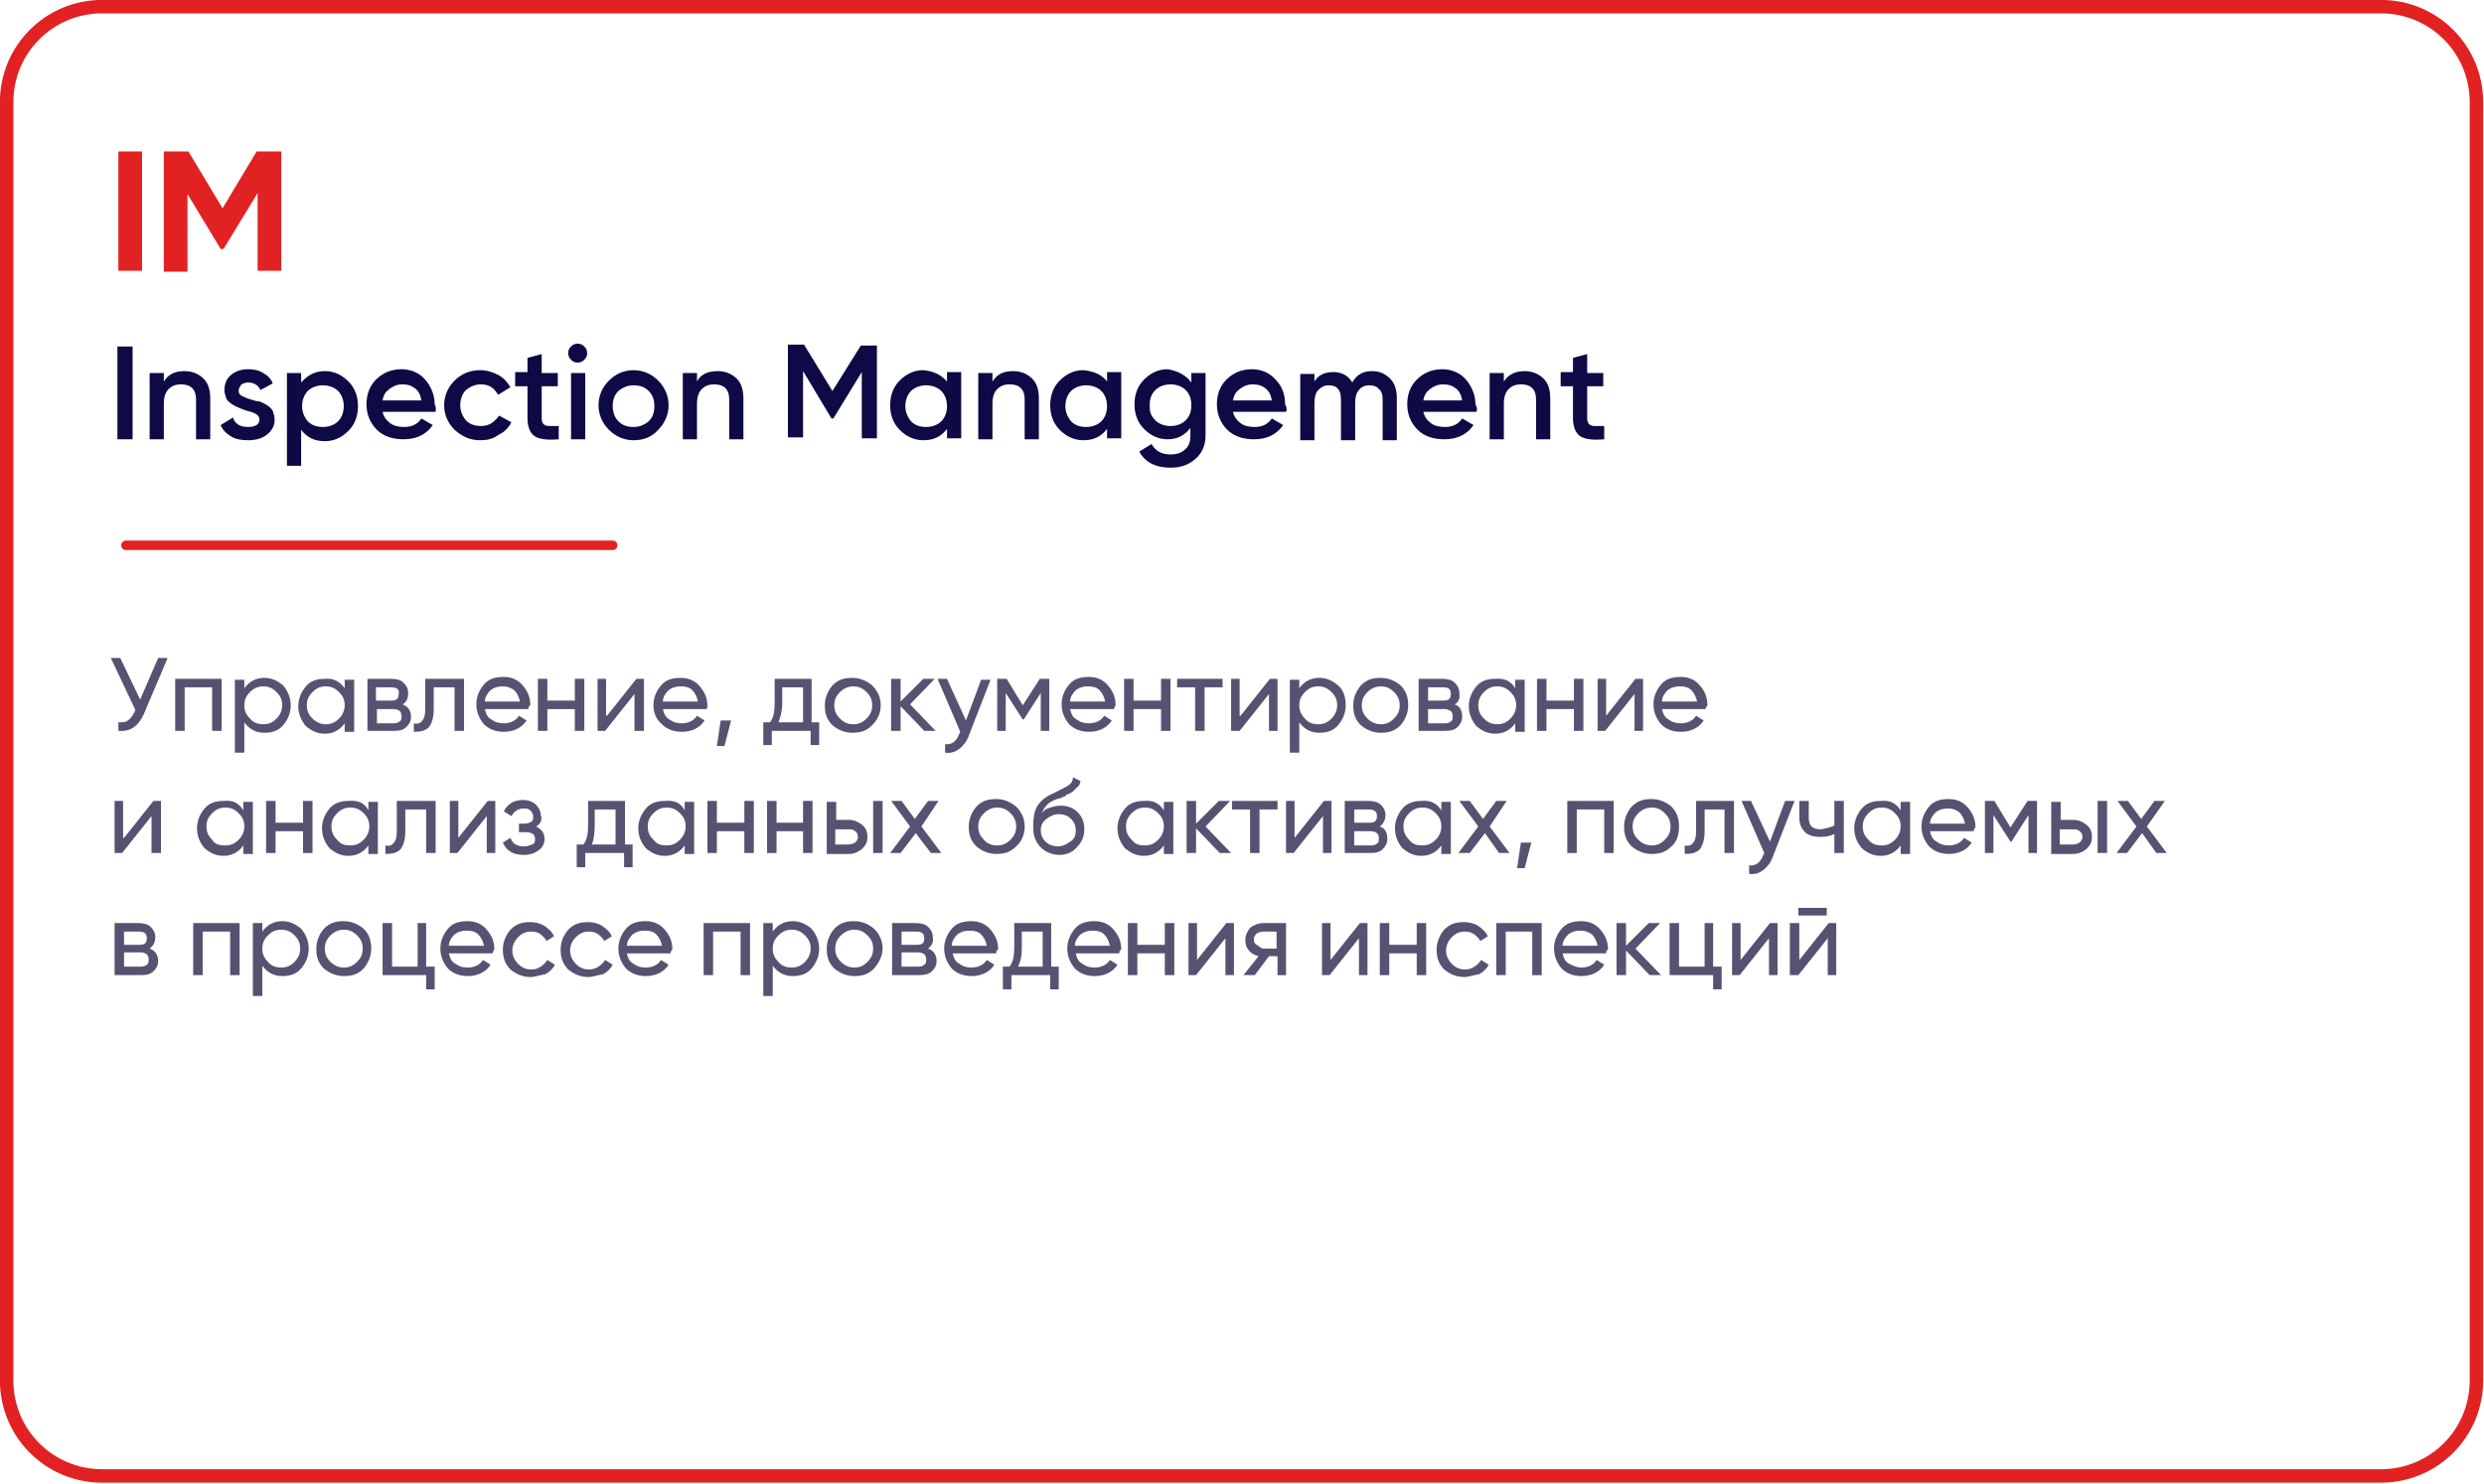 <?xml version="1.0" encoding="UTF-8"?> <svg xmlns="http://www.w3.org/2000/svg" xmlns:xlink="http://www.w3.org/1999/xlink" version="1.1" id="_Слой_1" x="0px" y="0px" viewBox="0 0 262.3 156.7" style="enable-background:new 0 0 262.3 156.7;" xml:space="preserve"> <style type="text/css"> .st0{enable-background:new ;} .st1{fill:#E22222;} .st2{fill:#0D0A46;} .st3{fill:#555371;} .st4{fill:none;stroke:#E22222;stroke-linecap:round;stroke-linejoin:round;} .st5{fill:none;stroke:#E22222;stroke-width:1.42;stroke-linecap:round;stroke-linejoin:round;} </style> <g class="st0"> <path class="st1" d="M12.5,28.6V16H15v12.6H12.5z"></path> </g> <g class="st0"> <path class="st1" d="M27.1,16h2.6v12.6h-2.5v-8.2l-3.6,5.9h-0.3l-3.5-5.8v8.2h-2.5V16h2.6l3.6,6L27.1,16z"></path> </g> <g class="st0"> <path class="st2" d="M12.4,46.4v-9.8H14v9.8H12.4z"></path> <path class="st2" d="M19.5,39.2c0.8,0,1.5,0.3,2,0.8c0.5,0.5,0.7,1.2,0.7,2.1v4.3h-1.5v-4.2c0-0.5-0.1-0.9-0.4-1.2 c-0.3-0.3-0.7-0.4-1.2-0.4c-0.6,0-1,0.2-1.3,0.5c-0.3,0.3-0.5,0.8-0.5,1.5v3.8h-1.5v-7h1.5v0.9C17.8,39.5,18.5,39.2,19.5,39.2z"></path> </g> <g class="st0"> <path class="st2" d="M25.2,41.3c0,0.2,0.1,0.4,0.3,0.5s0.6,0.3,1,0.4c0.3,0.1,0.6,0.2,0.9,0.2c0.2,0.1,0.5,0.2,0.8,0.4 c0.3,0.2,0.5,0.4,0.6,0.6c0.1,0.3,0.2,0.6,0.2,0.9c0,0.7-0.3,1.2-0.8,1.6c-0.5,0.4-1.2,0.6-2,0.6c-0.7,0-1.3-0.1-1.8-0.4 c-0.5-0.3-0.9-0.7-1.1-1.2l1.3-0.8c0.2,0.7,0.8,1,1.6,1c0.8,0,1.2-0.3,1.2-0.8c0-0.4-0.4-0.7-1.3-0.9c-0.3-0.1-0.6-0.2-0.8-0.3 c-0.2-0.1-0.5-0.2-0.8-0.4c-0.3-0.2-0.5-0.4-0.6-0.6c-0.1-0.3-0.2-0.6-0.2-0.9c0-0.6,0.2-1.2,0.7-1.6c0.5-0.4,1.1-0.6,1.8-0.6 c0.6,0,1.1,0.1,1.6,0.4s0.8,0.6,1,1.1l-1.3,0.7c-0.2-0.5-0.7-0.8-1.3-0.8c-0.3,0-0.5,0.1-0.7,0.2C25.3,40.9,25.2,41,25.2,41.3z"></path> </g> <g class="st0"> <path class="st2" d="M34.3,39.2c1,0,1.8,0.4,2.5,1.1c0.7,0.7,1,1.6,1,2.6c0,1-0.3,1.9-1,2.6c-0.7,0.7-1.5,1.1-2.5,1.1 c-1.1,0-1.9-0.4-2.5-1.2v3.8h-1.5v-9.8h1.5v1C32.5,39.6,33.3,39.2,34.3,39.2z M32.5,44.5c0.4,0.4,0.9,0.6,1.6,0.6 c0.6,0,1.2-0.2,1.6-0.6c0.4-0.4,0.6-1,0.6-1.6c0-0.6-0.2-1.2-0.6-1.6c-0.4-0.4-1-0.6-1.6-0.6c-0.6,0-1.2,0.2-1.6,0.6 c-0.4,0.4-0.6,1-0.6,1.6C31.9,43.5,32.1,44,32.5,44.5z"></path> </g> <g class="st0"> <path class="st2" d="M46,43.5h-5.6c0.1,0.5,0.4,0.9,0.8,1.2c0.4,0.3,0.9,0.4,1.5,0.4c0.8,0,1.4-0.3,1.8-0.9l1.2,0.7 c-0.7,1-1.7,1.5-3.1,1.5c-1.1,0-2.1-0.3-2.8-1c-0.7-0.7-1.1-1.6-1.1-2.7c0-1,0.3-1.9,1-2.6c0.7-0.7,1.6-1.1,2.7-1.1 c1,0,1.9,0.4,2.5,1.1s1,1.6,1,2.6C46.1,43.1,46,43.3,46,43.5z M40.4,42.3h4.1c-0.1-0.6-0.3-1-0.7-1.3c-0.4-0.3-0.8-0.4-1.3-0.4 c-0.6,0-1,0.2-1.4,0.5S40.5,41.7,40.4,42.3z"></path> </g> <g class="st0"> <path class="st2" d="M50.7,46.5c-1.1,0-1.9-0.4-2.7-1.1c-0.7-0.7-1.1-1.6-1.1-2.6c0-1,0.4-1.9,1.1-2.6c0.7-0.7,1.6-1.1,2.7-1.1 c0.7,0,1.3,0.2,1.9,0.5c0.6,0.3,1,0.8,1.3,1.3l-1.3,0.8c-0.2-0.3-0.4-0.6-0.7-0.8c-0.3-0.2-0.7-0.3-1.1-0.3c-0.6,0-1.1,0.2-1.6,0.6 c-0.4,0.4-0.6,1-0.6,1.6c0,0.6,0.2,1.1,0.6,1.6c0.4,0.4,0.9,0.6,1.6,0.6c0.4,0,0.8-0.1,1.1-0.3c0.3-0.2,0.6-0.5,0.8-0.8l1.3,0.7 c-0.3,0.6-0.7,1-1.3,1.3C52,46.4,51.4,46.5,50.7,46.5z"></path> <path class="st2" d="M58.9,39.3v1.5h-1.7v3.4c0,0.3,0.1,0.5,0.2,0.6c0.1,0.1,0.3,0.2,0.6,0.2c0.3,0,0.6,0,1,0v1.4 c-1.2,0.1-2,0-2.5-0.3s-0.8-1-0.8-1.9v-3.4h-1.3v-1.5h1.3v-1.5l1.5-0.4v2H58.9z"></path> <path class="st2" d="M61.7,38c-0.2,0.2-0.4,0.3-0.7,0.3s-0.5-0.1-0.7-0.3c-0.2-0.2-0.3-0.4-0.3-0.7c0-0.3,0.1-0.5,0.3-0.7 c0.2-0.2,0.4-0.3,0.7-0.3s0.5,0.1,0.7,0.3c0.2,0.2,0.3,0.4,0.3,0.7C62,37.6,61.9,37.8,61.7,38z M61.8,46.4h-1.5v-7h1.5V46.4z"></path> <path class="st2" d="M66.9,46.5c-1,0-1.9-0.4-2.6-1.1c-0.7-0.7-1.1-1.6-1.1-2.6s0.4-1.9,1.1-2.6c0.7-0.7,1.6-1.1,2.6-1.1 c1,0,1.9,0.4,2.6,1.1c0.7,0.7,1.1,1.6,1.1,2.6s-0.4,1.9-1.1,2.6C68.8,46.2,67.9,46.5,66.9,46.5z M64.7,42.9c0,0.6,0.2,1.2,0.6,1.6 c0.4,0.4,0.9,0.6,1.6,0.6c0.6,0,1.1-0.2,1.6-0.6c0.4-0.4,0.6-0.9,0.6-1.6s-0.2-1.2-0.6-1.6s-0.9-0.6-1.6-0.6 c-0.6,0-1.1,0.2-1.6,0.6C64.9,41.7,64.7,42.2,64.7,42.9z"></path> </g> <g class="st0"> <path class="st2" d="M75.8,39.2c0.8,0,1.5,0.3,2,0.8c0.5,0.5,0.7,1.2,0.7,2.1v4.3h-1.5v-4.2c0-0.5-0.1-0.9-0.4-1.2 c-0.3-0.3-0.7-0.4-1.2-0.4c-0.6,0-1,0.2-1.3,0.5c-0.3,0.3-0.5,0.8-0.5,1.5v3.8h-1.5v-7h1.5v0.9C74,39.5,74.8,39.2,75.8,39.2z"></path> </g> <g class="st0"> <path class="st2" d="M90.9,36.5h1.7v9.8H91v-7l-3,4.9h-0.2l-3-5v7h-1.6v-9.8h1.7l3,4.9L90.9,36.5z"></path> <path class="st2" d="M100,40.3v-1h1.5v7H100v-1c-0.6,0.8-1.4,1.2-2.5,1.2c-1,0-1.8-0.4-2.5-1.1c-0.7-0.7-1-1.6-1-2.6s0.3-1.9,1-2.6 c0.7-0.7,1.5-1.1,2.5-1.1C98.6,39.2,99.4,39.6,100,40.3z M96.2,44.5c0.4,0.4,0.9,0.6,1.6,0.6c0.6,0,1.2-0.2,1.6-0.6 c0.4-0.4,0.6-1,0.6-1.6c0-0.6-0.2-1.2-0.6-1.6c-0.4-0.4-1-0.6-1.6-0.6c-0.6,0-1.2,0.2-1.6,0.6c-0.4,0.4-0.6,1-0.6,1.6 C95.6,43.5,95.8,44,96.2,44.5z"></path> </g> <g class="st0"> <path class="st2" d="M107,39.2c0.8,0,1.5,0.3,2,0.8c0.5,0.5,0.7,1.2,0.7,2.1v4.3h-1.5v-4.2c0-0.5-0.1-0.9-0.4-1.2 c-0.3-0.3-0.7-0.4-1.2-0.4c-0.6,0-1,0.2-1.3,0.5c-0.3,0.3-0.5,0.8-0.5,1.5v3.8h-1.5v-7h1.5v0.9C105.3,39.5,106,39.2,107,39.2z"></path> </g> <g class="st0"> <path class="st2" d="M116.9,40.3v-1h1.5v7h-1.5v-1c-0.6,0.8-1.4,1.2-2.5,1.2c-1,0-1.8-0.4-2.5-1.1c-0.7-0.7-1-1.6-1-2.6 s0.3-1.9,1-2.6c0.7-0.7,1.5-1.1,2.5-1.1C115.5,39.2,116.4,39.6,116.9,40.3z M113.1,44.5c0.4,0.4,0.9,0.6,1.6,0.6 c0.6,0,1.2-0.2,1.6-0.6c0.4-0.4,0.6-1,0.6-1.6c0-0.6-0.2-1.2-0.6-1.6c-0.4-0.4-1-0.6-1.6-0.6c-0.6,0-1.2,0.2-1.6,0.6 c-0.4,0.4-0.6,1-0.6,1.6C112.5,43.5,112.7,44,113.1,44.5z"></path> <path class="st2" d="M125.8,40.4v-1h1.5V46c0,1.1-0.4,1.9-1.1,2.5c-0.7,0.6-1.5,0.9-2.6,0.9c-1.6,0-2.7-0.6-3.3-1.7l1.3-0.8 c0.4,0.7,1,1.1,2,1.1c0.7,0,1.2-0.2,1.5-0.5c0.4-0.3,0.6-0.8,0.6-1.4v-0.9c-0.6,0.8-1.4,1.2-2.4,1.2c-1,0-1.8-0.4-2.5-1.1 c-0.7-0.7-1-1.6-1-2.6c0-1,0.3-1.9,1-2.6c0.7-0.7,1.5-1.1,2.5-1.1C124.4,39.2,125.2,39.6,125.8,40.4z M122,44.4 c0.4,0.4,1,0.6,1.6,0.6c0.6,0,1.2-0.2,1.6-0.6c0.4-0.4,0.6-0.9,0.6-1.6s-0.2-1.2-0.6-1.6c-0.4-0.4-1-0.6-1.6-0.6 c-0.6,0-1.2,0.2-1.6,0.6c-0.4,0.4-0.6,0.9-0.6,1.6S121.5,43.9,122,44.4z"></path> </g> <g class="st0"> <path class="st2" d="M135.8,43.5h-5.6c0.1,0.5,0.4,0.9,0.8,1.2c0.4,0.3,0.9,0.4,1.5,0.4c0.8,0,1.4-0.3,1.8-0.9l1.2,0.7 c-0.7,1-1.7,1.5-3.1,1.5c-1.1,0-2.1-0.3-2.8-1c-0.7-0.7-1.1-1.6-1.1-2.7c0-1,0.3-1.9,1-2.6c0.7-0.7,1.6-1.1,2.7-1.1 c1,0,1.9,0.4,2.5,1.1c0.7,0.7,1,1.6,1,2.6C135.9,43.1,135.9,43.3,135.8,43.5z M130.2,42.3h4.1c-0.1-0.6-0.3-1-0.7-1.3 c-0.4-0.3-0.8-0.4-1.3-0.4c-0.6,0-1,0.2-1.4,0.5S130.3,41.7,130.2,42.3z"></path> </g> <g class="st0"> <path class="st2" d="M144.9,39.2c0.8,0,1.4,0.3,1.9,0.8c0.5,0.5,0.7,1.2,0.7,2.1v4.4h-1.5v-4.3c0-0.5-0.1-0.9-0.4-1.1 c-0.2-0.3-0.6-0.4-1-0.4c-0.5,0-0.9,0.2-1.1,0.5c-0.3,0.3-0.4,0.8-0.4,1.4v3.9h-1.5v-4.3c0-0.5-0.1-0.9-0.3-1.1 c-0.2-0.3-0.6-0.4-1-0.4c-0.5,0-0.8,0.2-1.1,0.5c-0.3,0.3-0.4,0.8-0.4,1.4v3.9h-1.5v-7h1.5v0.8c0.4-0.7,1.1-1,2-1 c0.9,0,1.6,0.4,2,1.1C143.3,39.5,144,39.2,144.9,39.2z"></path> </g> <g class="st0"> <path class="st2" d="M155.9,43.5h-5.6c0.1,0.5,0.4,0.9,0.8,1.2c0.4,0.3,0.9,0.4,1.5,0.4c0.8,0,1.4-0.3,1.8-0.9l1.2,0.7 c-0.7,1-1.7,1.5-3.1,1.5c-1.1,0-2.1-0.3-2.8-1c-0.7-0.7-1.1-1.6-1.1-2.7c0-1,0.3-1.9,1-2.6c0.7-0.7,1.6-1.1,2.7-1.1 c1,0,1.9,0.4,2.5,1.1s1,1.6,1,2.6C156,43.1,156,43.3,155.9,43.5z M150.3,42.3h4.1c-0.1-0.6-0.3-1-0.7-1.3c-0.4-0.3-0.8-0.4-1.3-0.4 c-0.6,0-1,0.2-1.4,0.5S150.4,41.7,150.3,42.3z"></path> </g> <g class="st0"> <path class="st2" d="M161,39.2c0.8,0,1.5,0.3,2,0.8c0.5,0.5,0.7,1.2,0.7,2.1v4.3h-1.5v-4.2c0-0.5-0.1-0.9-0.4-1.2 c-0.3-0.3-0.7-0.4-1.2-0.4c-0.6,0-1,0.2-1.3,0.5c-0.3,0.3-0.5,0.8-0.5,1.5v3.8h-1.5v-7h1.5v0.9C159.3,39.5,160.1,39.2,161,39.2z"></path> <path class="st2" d="M169.3,39.3v1.5h-1.7v3.4c0,0.3,0.1,0.5,0.2,0.6c0.1,0.1,0.3,0.2,0.6,0.2c0.3,0,0.6,0,1,0v1.4 c-1.2,0.1-2,0-2.5-0.3c-0.5-0.3-0.8-1-0.8-1.9v-3.4h-1.3v-1.5h1.3v-1.5l1.5-0.4v2H169.3z"></path> </g> <g class="st0"> <path class="st3" d="M14.8,73.9l1.9-4.4h1l-2.5,5.9c-0.6,1.3-1.4,1.9-2.7,1.8v-0.9c0.4,0,0.8,0,1-0.2c0.3-0.2,0.5-0.5,0.7-0.9 l0.1-0.2l-2.6-5.5h1L14.8,73.9z"></path> </g> <g class="st0"> <path class="st3" d="M18.6,71.7h4.8v5.5h-1v-4.6h-2.9v4.6h-1V71.7z"></path> <path class="st3" d="M27.9,71.6c0.8,0,1.4,0.3,2,0.8c0.5,0.6,0.8,1.3,0.8,2.1c0,0.8-0.3,1.5-0.8,2.1c-0.5,0.6-1.2,0.8-2,0.8 c-0.9,0-1.6-0.4-2.1-1.1v3.2h-1v-7.7h1v0.9C26.3,72,27,71.6,27.9,71.6z M27.8,76.5c0.6,0,1-0.2,1.4-0.6c0.4-0.4,0.6-0.9,0.6-1.4 c0-0.6-0.2-1-0.6-1.4c-0.4-0.4-0.8-0.6-1.4-0.6c-0.6,0-1,0.2-1.4,0.6c-0.4,0.4-0.6,0.8-0.6,1.4c0,0.6,0.2,1,0.6,1.4 C26.7,76.3,27.2,76.5,27.8,76.5z"></path> <path class="st3" d="M36.4,72.7v-0.9h1v5.5h-1v-0.9c-0.5,0.7-1.2,1.1-2.1,1.1c-0.8,0-1.4-0.3-2-0.8c-0.5-0.6-0.8-1.3-0.8-2.1 c0-0.8,0.3-1.5,0.8-2.1c0.5-0.6,1.2-0.8,2-0.8C35.2,71.6,35.9,72,36.4,72.7z M34.4,76.5c0.6,0,1-0.2,1.4-0.6 c0.4-0.4,0.6-0.9,0.6-1.4c0-0.6-0.2-1-0.6-1.4c-0.4-0.4-0.8-0.6-1.4-0.6c-0.6,0-1,0.2-1.4,0.6c-0.4,0.4-0.6,0.8-0.6,1.4 c0,0.6,0.2,1,0.6,1.4C33.4,76.3,33.9,76.5,34.4,76.5z"></path> </g> <g class="st0"> <path class="st3" d="M42.5,74.4c0.6,0.2,0.9,0.7,0.9,1.3c0,0.5-0.2,0.8-0.5,1.1s-0.7,0.4-1.3,0.4h-2.8v-5.5h2.5 c0.5,0,1,0.1,1.3,0.4c0.3,0.3,0.5,0.6,0.5,1.1C43.1,73.8,42.9,74.2,42.5,74.4z M41.3,72.6h-1.6V74h1.6c0.6,0,0.8-0.2,0.8-0.7 C42.2,72.8,41.9,72.6,41.3,72.6z M39.8,76.4h1.8c0.3,0,0.5-0.1,0.6-0.2c0.2-0.1,0.2-0.3,0.2-0.6c0-0.2-0.1-0.4-0.2-0.5 s-0.4-0.2-0.6-0.2h-1.8V76.4z"></path> </g> <g class="st0"> <path class="st3" d="M44.9,71.7H49v5.5h-1v-4.6h-2.2v2.3c0,0.9-0.2,1.5-0.5,1.9c-0.4,0.4-0.9,0.5-1.6,0.5v-0.9 c0.4,0.1,0.7,0,0.9-0.3c0.2-0.2,0.3-0.6,0.3-1.2V71.7z"></path> <path class="st3" d="M55.8,74.9h-4.6c0.1,0.5,0.3,0.9,0.7,1.1c0.4,0.3,0.8,0.4,1.3,0.4c0.7,0,1.3-0.3,1.6-0.8l0.8,0.5 c-0.5,0.8-1.4,1.2-2.4,1.2c-0.9,0-1.6-0.3-2.1-0.8c-0.5-0.6-0.8-1.3-0.8-2.1c0-0.8,0.3-1.5,0.8-2.1c0.5-0.6,1.2-0.8,2.1-0.8 c0.8,0,1.5,0.3,2,0.9c0.5,0.6,0.8,1.2,0.8,2.1C55.8,74.6,55.8,74.8,55.8,74.9z M53.1,72.5c-0.5,0-0.9,0.1-1.3,0.4 c-0.3,0.3-0.6,0.7-0.6,1.2h3.7c-0.1-0.5-0.3-0.9-0.6-1.2C53.9,72.6,53.5,72.5,53.1,72.5z"></path> <path class="st3" d="M60.7,74v-2.3h1v5.5h-1v-2.3h-2.9v2.3h-1v-5.5h1V74H60.7z"></path> </g> <g class="st0"> <path class="st3" d="M64.1,75.6l3.1-3.9h0.8v5.5H67v-3.9l-3.1,3.9h-0.8v-5.5h0.9V75.6z"></path> </g> <g class="st0"> <path class="st3" d="M74.6,74.9H70c0.1,0.5,0.3,0.9,0.7,1.1c0.4,0.3,0.8,0.4,1.3,0.4c0.7,0,1.3-0.3,1.6-0.8l0.8,0.5 c-0.5,0.8-1.4,1.2-2.4,1.2c-0.9,0-1.6-0.3-2.1-0.8C69.3,76,69,75.3,69,74.5c0-0.8,0.3-1.5,0.8-2.1c0.5-0.6,1.2-0.8,2.1-0.8 c0.8,0,1.5,0.3,2,0.9c0.5,0.6,0.8,1.2,0.8,2.1C74.7,74.6,74.7,74.8,74.6,74.9z M71.9,72.5c-0.5,0-0.9,0.1-1.3,0.4 c-0.3,0.3-0.6,0.7-0.6,1.2h3.7c-0.1-0.5-0.3-0.9-0.6-1.2C72.8,72.6,72.4,72.5,71.9,72.5z"></path> </g> <g class="st0"> <path class="st3" d="M76.1,76.1h1.1l-0.7,2.7h-0.8L76.1,76.1z"></path> </g> <g class="st0"> <path class="st3" d="M85.7,71.7v4.6h0.8v2.4h-0.9v-1.5h-4.1v1.5h-0.9v-2.4h0.7c0.4-0.5,0.5-1.2,0.5-2v-2.6H85.7z M82.2,76.3h2.6 v-3.7h-2.2v1.7C82.6,75.1,82.4,75.8,82.2,76.3z"></path> </g> <g class="st0"> <path class="st3" d="M92.1,76.6c-0.6,0.6-1.2,0.8-2.1,0.8c-0.8,0-1.5-0.3-2.1-0.8c-0.6-0.6-0.8-1.2-0.8-2.1c0-0.8,0.3-1.5,0.8-2.1 c0.6-0.6,1.2-0.8,2.1-0.8c0.8,0,1.5,0.3,2.1,0.8c0.6,0.6,0.9,1.3,0.9,2.1S92.7,76,92.1,76.6z M90.1,76.5c0.6,0,1-0.2,1.4-0.6 c0.4-0.4,0.6-0.8,0.6-1.4s-0.2-1-0.6-1.4c-0.4-0.4-0.8-0.6-1.4-0.6c-0.5,0-1,0.2-1.4,0.6c-0.4,0.4-0.6,0.8-0.6,1.4s0.2,1,0.6,1.4 C89.1,76.3,89.5,76.5,90.1,76.5z"></path> </g> <g class="st0"> <path class="st3" d="M96.1,74.4l2.7,2.8h-1.2l-2.5-2.6v2.6h-1v-5.5h1v2.4l2.4-2.4h1.2L96.1,74.4z"></path> </g> <g class="st0"> <path class="st3" d="M102,76.1l1.6-4.3h1l-2.3,5.9c-0.2,0.6-0.6,1.1-1,1.4c-0.4,0.3-0.9,0.5-1.5,0.4v-0.9c0.7,0.1,1.2-0.3,1.5-1.1 l0.1-0.2L99,71.7h1L102,76.1z"></path> </g> <g class="st0"> <path class="st3" d="M109.8,71.7h1v5.5h-0.9v-4l-1.8,2.8h-0.1l-1.8-2.8v4h-0.9v-5.5h1l1.7,2.8L109.8,71.7z"></path> </g> <g class="st0"> <path class="st3" d="M117.6,74.9H113c0.1,0.5,0.3,0.9,0.7,1.1c0.4,0.3,0.8,0.4,1.3,0.4c0.7,0,1.3-0.3,1.6-0.8l0.8,0.5 c-0.5,0.8-1.4,1.2-2.4,1.2c-0.9,0-1.6-0.3-2.1-0.8c-0.5-0.6-0.8-1.3-0.8-2.1c0-0.8,0.3-1.5,0.8-2.1c0.5-0.6,1.2-0.8,2.1-0.8 c0.8,0,1.5,0.3,2,0.9c0.5,0.6,0.8,1.2,0.8,2.1C117.7,74.6,117.7,74.8,117.6,74.9z M114.9,72.5c-0.5,0-0.9,0.1-1.3,0.4 c-0.3,0.3-0.6,0.7-0.6,1.2h3.7c-0.1-0.5-0.3-0.9-0.6-1.2C115.8,72.6,115.4,72.5,114.9,72.5z"></path> <path class="st3" d="M122.6,74v-2.3h1v5.5h-1v-2.3h-2.9v2.3h-1v-5.5h1V74H122.6z"></path> </g> <g class="st0"> <path class="st3" d="M124.4,71.7h4.7v0.9h-1.9v4.6h-1v-4.6h-1.9V71.7z"></path> </g> <g class="st0"> <path class="st3" d="M131,75.6l3.1-3.9h0.8v5.5h-0.9v-3.9l-3.1,3.9H130v-5.5h0.9V75.6z"></path> </g> <g class="st0"> <path class="st3" d="M139.3,71.6c0.8,0,1.4,0.3,2,0.8s0.8,1.3,0.8,2.1c0,0.8-0.3,1.5-0.8,2.1c-0.5,0.6-1.2,0.8-2,0.8 c-0.9,0-1.6-0.4-2.1-1.1v3.2h-1v-7.7h1v0.9C137.7,72,138.4,71.6,139.3,71.6z M139.2,76.5c0.6,0,1-0.2,1.4-0.6 c0.4-0.4,0.6-0.9,0.6-1.4c0-0.6-0.2-1-0.6-1.4c-0.4-0.4-0.8-0.6-1.4-0.6c-0.6,0-1,0.2-1.4,0.6c-0.4,0.4-0.6,0.8-0.6,1.4 c0,0.6,0.2,1,0.6,1.4C138.1,76.3,138.6,76.5,139.2,76.5z"></path> </g> <g class="st0"> <path class="st3" d="M147.9,76.6c-0.6,0.6-1.2,0.8-2.1,0.8c-0.8,0-1.5-0.3-2.1-0.8c-0.6-0.6-0.8-1.2-0.8-2.1c0-0.8,0.3-1.5,0.8-2.1 c0.6-0.6,1.2-0.8,2.1-0.8c0.8,0,1.5,0.3,2.1,0.8c0.6,0.6,0.8,1.3,0.8,2.1S148.4,76,147.9,76.6z M145.8,76.5c0.6,0,1-0.2,1.4-0.6 c0.4-0.4,0.6-0.8,0.6-1.4s-0.2-1-0.6-1.4s-0.8-0.6-1.4-0.6c-0.5,0-1,0.2-1.4,0.6c-0.4,0.4-0.6,0.8-0.6,1.4s0.2,1,0.6,1.4 C144.8,76.3,145.3,76.5,145.8,76.5z"></path> </g> <g class="st0"> <path class="st3" d="M153.6,74.4c0.6,0.2,0.8,0.7,0.8,1.3c0,0.5-0.2,0.8-0.5,1.1c-0.3,0.3-0.7,0.4-1.3,0.4h-2.8v-5.5h2.5 c0.5,0,1,0.1,1.3,0.4s0.5,0.6,0.5,1.1C154.2,73.8,154,74.2,153.6,74.4z M152.4,72.6h-1.6V74h1.6c0.6,0,0.8-0.2,0.8-0.7 C153.2,72.8,153,72.6,152.4,72.6z M150.8,76.4h1.8c0.3,0,0.5-0.1,0.6-0.2c0.2-0.1,0.2-0.3,0.2-0.6c0-0.2-0.1-0.4-0.2-0.5 c-0.2-0.1-0.4-0.2-0.6-0.2h-1.8V76.4z"></path> </g> <g class="st0"> <path class="st3" d="M160,72.7v-0.9h1v5.5h-1v-0.9c-0.5,0.7-1.2,1.1-2.1,1.1c-0.8,0-1.4-0.3-2-0.8c-0.5-0.6-0.8-1.3-0.8-2.1 c0-0.8,0.3-1.5,0.8-2.1s1.2-0.8,2-0.8C158.9,71.6,159.6,72,160,72.7z M158.1,76.5c0.6,0,1-0.2,1.4-0.6c0.4-0.4,0.6-0.9,0.6-1.4 c0-0.6-0.2-1-0.6-1.4c-0.4-0.4-0.8-0.6-1.4-0.6c-0.6,0-1,0.2-1.4,0.6c-0.4,0.4-0.6,0.8-0.6,1.4c0,0.6,0.2,1,0.6,1.4 C157.1,76.3,157.5,76.5,158.1,76.5z"></path> </g> <g class="st0"> <path class="st3" d="M166.2,74v-2.3h1v5.5h-1v-2.3h-2.9v2.3h-1v-5.5h1V74H166.2z"></path> </g> <g class="st0"> <path class="st3" d="M169.6,75.6l3.1-3.9h0.8v5.5h-0.9v-3.9l-3.1,3.9h-0.8v-5.5h0.9V75.6z"></path> </g> <g class="st0"> <path class="st3" d="M180.1,74.9h-4.6c0.1,0.5,0.3,0.9,0.7,1.1c0.4,0.3,0.8,0.4,1.3,0.4c0.7,0,1.3-0.3,1.6-0.8l0.8,0.5 c-0.5,0.8-1.4,1.2-2.4,1.2c-0.9,0-1.6-0.3-2.1-0.8c-0.5-0.6-0.8-1.3-0.8-2.1c0-0.8,0.3-1.5,0.8-2.1c0.5-0.6,1.2-0.8,2.1-0.8 c0.8,0,1.5,0.3,2,0.9c0.5,0.6,0.8,1.2,0.8,2.1C180.2,74.6,180.1,74.8,180.1,74.9z M177.4,72.5c-0.5,0-0.9,0.1-1.3,0.4 c-0.3,0.3-0.6,0.7-0.6,1.2h3.7c-0.1-0.5-0.3-0.9-0.6-1.2C178.3,72.6,177.9,72.5,177.4,72.5z"></path> </g> <g class="st0"> <path class="st3" d="M13.1,88.5l3.1-3.9h0.8v5.5H16v-3.9l-3.1,3.9h-0.8v-5.5h0.9V88.5z"></path> </g> <g class="st0"> <path class="st3" d="M25.7,85.6v-0.9h1v5.5h-1v-0.9c-0.5,0.7-1.2,1.1-2.1,1.1c-0.8,0-1.4-0.3-2-0.8c-0.5-0.6-0.8-1.3-0.8-2.1 c0-0.8,0.3-1.5,0.8-2.1c0.5-0.6,1.2-0.8,2-0.8C24.6,84.5,25.2,84.8,25.7,85.6z M23.8,89.3c0.6,0,1-0.2,1.4-0.6 c0.4-0.4,0.6-0.9,0.6-1.4c0-0.6-0.2-1-0.6-1.4c-0.4-0.4-0.8-0.6-1.4-0.6c-0.6,0-1,0.2-1.4,0.6c-0.4,0.4-0.6,0.8-0.6,1.4 c0,0.6,0.2,1,0.6,1.4C22.7,89.2,23.2,89.3,23.8,89.3z"></path> <path class="st3" d="M32,86.9v-2.3h1v5.5h-1v-2.3h-2.9v2.3h-1v-5.5h1v2.3H32z"></path> </g> <g class="st0"> <path class="st3" d="M38.9,85.6v-0.9h1v5.5h-1v-0.9c-0.5,0.7-1.2,1.1-2.1,1.1c-0.8,0-1.4-0.3-2-0.8c-0.5-0.6-0.8-1.3-0.8-2.1 c0-0.8,0.3-1.5,0.8-2.1c0.5-0.6,1.2-0.8,2-0.8C37.8,84.5,38.5,84.8,38.9,85.6z M37,89.3c0.6,0,1-0.2,1.4-0.6 c0.4-0.4,0.6-0.9,0.6-1.4c0-0.6-0.2-1-0.6-1.4c-0.4-0.4-0.8-0.6-1.4-0.6c-0.6,0-1,0.2-1.4,0.6c-0.4,0.4-0.6,0.8-0.6,1.4 c0,0.6,0.2,1,0.6,1.4C36,89.2,36.4,89.3,37,89.3z"></path> </g> <g class="st0"> <path class="st3" d="M41.9,84.6H46v5.5h-1v-4.6h-2.2v2.3c0,0.9-0.2,1.5-0.5,1.9c-0.4,0.4-0.9,0.5-1.6,0.5v-0.9 c0.4,0.1,0.7,0,0.9-0.3c0.2-0.2,0.3-0.6,0.3-1.2V84.6z"></path> </g> <g class="st0"> <path class="st3" d="M48.4,88.5l3.1-3.9h0.8v5.5h-0.9v-3.9l-3.1,3.9h-0.8v-5.5h0.9V88.5z"></path> </g> <g class="st0"> <path class="st3" d="M56.6,87.3c0.6,0.3,0.9,0.7,0.9,1.3c0,0.5-0.2,0.9-0.6,1.2c-0.4,0.3-0.9,0.5-1.6,0.5c-1.1,0-1.8-0.4-2.2-1.3 l0.8-0.5c0.2,0.6,0.7,0.9,1.4,0.9c0.4,0,0.6-0.1,0.9-0.2s0.3-0.4,0.3-0.6c0-0.2-0.1-0.4-0.2-0.5c-0.2-0.1-0.4-0.2-0.7-0.2h-0.8 v-0.9h0.6c0.3,0,0.5-0.1,0.7-0.2c0.2-0.1,0.2-0.3,0.2-0.6c0-0.2-0.1-0.4-0.3-0.6s-0.4-0.2-0.7-0.2c-0.6,0-1,0.3-1.3,0.8l-0.8-0.5 c0.4-0.8,1.1-1.2,2-1.2c0.6,0,1.1,0.2,1.4,0.5s0.5,0.7,0.5,1.1C57.3,86.6,57.1,87,56.6,87.3z"></path> </g> <g class="st0"> <path class="st3" d="M66,84.6v4.6h0.8v2.4h-0.9v-1.5h-4.1v1.5h-0.9v-2.4h0.7c0.4-0.5,0.5-1.2,0.5-2v-2.6H66z M62.5,89.2H65v-3.7 h-2.2v1.7C62.8,88,62.7,88.7,62.5,89.2z"></path> </g> <g class="st0"> <path class="st3" d="M72.3,85.6v-0.9h1v5.5h-1v-0.9c-0.5,0.7-1.2,1.1-2.1,1.1c-0.8,0-1.4-0.3-2-0.8c-0.5-0.6-0.8-1.3-0.8-2.1 c0-0.8,0.3-1.5,0.8-2.1c0.5-0.6,1.2-0.8,2-0.8C71.2,84.5,71.9,84.8,72.3,85.6z M70.4,89.3c0.6,0,1-0.2,1.4-0.6 c0.4-0.4,0.6-0.9,0.6-1.4c0-0.6-0.2-1-0.6-1.4c-0.4-0.4-0.8-0.6-1.4-0.6c-0.6,0-1,0.2-1.4,0.6c-0.4,0.4-0.6,0.8-0.6,1.4 c0,0.6,0.2,1,0.6,1.4C69.4,89.2,69.8,89.3,70.4,89.3z"></path> </g> <g class="st0"> <path class="st3" d="M78.6,86.9v-2.3h1v5.5h-1v-2.3h-2.9v2.3h-1v-5.5h1v2.3H78.6z"></path> <path class="st3" d="M84.8,86.9v-2.3h1v5.5h-1v-2.3H82v2.3h-1v-5.5h1v2.3H84.8z"></path> </g> <g class="st0"> <path class="st3" d="M88.2,86.6h1.4c0.6,0,1,0.2,1.4,0.5c0.4,0.3,0.6,0.7,0.6,1.3s-0.2,0.9-0.6,1.3c-0.4,0.3-0.8,0.5-1.4,0.5h-2.3 v-5.5h1V86.6z M88.2,89.2h1.4c0.3,0,0.5-0.1,0.7-0.2c0.2-0.2,0.3-0.4,0.3-0.6s-0.1-0.5-0.3-0.6c-0.2-0.2-0.4-0.2-0.7-0.2h-1.4V89.2 z M92.2,90.1v-5.5h1v5.5H92.2z"></path> </g> <g class="st0"> <path class="st3" d="M97.3,87.3l2.1,2.8h-1.1L96.7,88l-1.6,2.1h-1.1l2.1-2.8l-2-2.7h1.1l1.4,1.9l1.4-1.9h1.1L97.3,87.3z"></path> </g> <g class="st0"> <path class="st3" d="M107.3,89.4c-0.6,0.6-1.2,0.8-2.1,0.8c-0.8,0-1.5-0.3-2.1-0.8c-0.6-0.6-0.8-1.2-0.8-2.1c0-0.8,0.3-1.5,0.8-2.1 c0.6-0.6,1.2-0.8,2.1-0.8c0.8,0,1.5,0.3,2.1,0.8c0.6,0.6,0.9,1.3,0.9,2.1S107.9,88.9,107.3,89.4z M105.3,89.3c0.6,0,1-0.2,1.4-0.6 c0.4-0.4,0.6-0.8,0.6-1.4s-0.2-1-0.6-1.4c-0.4-0.4-0.8-0.6-1.4-0.6c-0.5,0-1,0.2-1.4,0.6c-0.4,0.4-0.6,0.8-0.6,1.4s0.2,1,0.6,1.4 C104.2,89.1,104.7,89.3,105.3,89.3z"></path> </g> <g class="st0"> <path class="st3" d="M111.9,90.3c-0.8,0-1.5-0.3-2-0.8c-0.5-0.5-0.8-1.2-0.8-2.1c0-0.9,0.1-1.7,0.4-2.2c0.3-0.5,0.8-1,1.7-1.4 c0,0,0.1,0,0.2-0.1c0.1,0,0.1-0.1,0.2-0.1c0.1,0,0.2-0.1,0.2-0.1l0.6-0.3c0.6-0.3,0.9-0.6,0.9-1.1l0.8,0.4 c-0.1,0.3-0.1,0.5-0.3,0.6c0,0,0,0-0.1,0.1s-0.1,0.1-0.1,0.1s0,0-0.1,0.1s-0.1,0.1-0.1,0.1c0,0-0.1,0.1-0.1,0.1 c-0.3,0.2-0.5,0.3-0.6,0.3c0,0-0.1,0-0.1,0.1c0,0-0.1,0-0.1,0.1s-0.1,0-0.1,0l-0.4,0.2l-0.4,0.1c-0.5,0.2-0.9,0.4-1.1,0.7 c-0.2,0.2-0.4,0.5-0.5,0.8c0.2-0.3,0.5-0.5,0.9-0.6c0.3-0.1,0.7-0.2,1.1-0.2c0.7,0,1.3,0.2,1.8,0.7c0.5,0.5,0.7,1.1,0.7,1.8 c0,0.8-0.3,1.4-0.8,1.9C113.3,90,112.6,90.3,111.9,90.3z M113.6,87.7c0-0.5-0.2-0.9-0.5-1.2c-0.3-0.3-0.7-0.5-1.3-0.5 c-0.5,0-0.9,0.2-1.3,0.5c-0.4,0.3-0.6,0.7-0.6,1.2c0,0.5,0.2,0.9,0.5,1.2c0.3,0.3,0.8,0.5,1.3,0.5c0.5,0,0.9-0.2,1.3-0.5 C113.5,88.6,113.6,88.2,113.6,87.7z"></path> </g> <g class="st0"> <path class="st3" d="M122.9,85.6v-0.9h1v5.5h-1v-0.9c-0.5,0.7-1.2,1.1-2.1,1.1c-0.8,0-1.4-0.3-2-0.8c-0.5-0.6-0.8-1.3-0.8-2.1 c0-0.8,0.3-1.5,0.8-2.1c0.5-0.6,1.2-0.8,2-0.8C121.7,84.5,122.4,84.8,122.9,85.6z M120.9,89.3c0.6,0,1-0.2,1.4-0.6 c0.4-0.4,0.6-0.9,0.6-1.4c0-0.6-0.2-1-0.6-1.4c-0.4-0.4-0.8-0.6-1.4-0.6c-0.6,0-1,0.2-1.4,0.6c-0.4,0.4-0.6,0.8-0.6,1.4 c0,0.6,0.2,1,0.6,1.4C119.9,89.2,120.3,89.3,120.9,89.3z"></path> </g> <g class="st0"> <path class="st3" d="M127.3,87.3l2.7,2.8h-1.2l-2.5-2.6v2.6h-1v-5.5h1V87l2.4-2.4h1.2L127.3,87.3z"></path> </g> <g class="st0"> <path class="st3" d="M130.2,84.6h4.7v0.9H133v4.6h-1v-4.6h-1.9V84.6z"></path> </g> <g class="st0"> <path class="st3" d="M136.7,88.5l3.1-3.9h0.8v5.5h-0.9v-3.9l-3.1,3.9h-0.8v-5.5h0.9V88.5z"></path> </g> <g class="st0"> <path class="st3" d="M145.7,87.3c0.6,0.2,0.8,0.7,0.8,1.3c0,0.5-0.2,0.8-0.5,1.1c-0.3,0.3-0.7,0.4-1.3,0.4H142v-5.5h2.5 c0.5,0,1,0.1,1.3,0.4s0.5,0.6,0.5,1.1C146.3,86.6,146.1,87,145.7,87.3z M144.5,85.5H143v1.4h1.6c0.6,0,0.8-0.2,0.8-0.7 C145.4,85.7,145.1,85.5,144.5,85.5z M143,89.3h1.8c0.3,0,0.5-0.1,0.6-0.2c0.2-0.1,0.2-0.3,0.2-0.6c0-0.2-0.1-0.4-0.2-0.5 s-0.4-0.2-0.6-0.2H143V89.3z"></path> </g> <g class="st0"> <path class="st3" d="M152.2,85.6v-0.9h1v5.5h-1v-0.9c-0.5,0.7-1.2,1.1-2.1,1.1c-0.8,0-1.4-0.3-2-0.8c-0.5-0.6-0.8-1.3-0.8-2.1 c0-0.8,0.3-1.5,0.8-2.1s1.2-0.8,2-0.8C151,84.5,151.7,84.8,152.2,85.6z M150.2,89.3c0.6,0,1-0.2,1.4-0.6c0.4-0.4,0.6-0.9,0.6-1.4 c0-0.6-0.2-1-0.6-1.4c-0.4-0.4-0.8-0.6-1.4-0.6c-0.6,0-1,0.2-1.4,0.6c-0.4,0.4-0.6,0.8-0.6,1.4c0,0.6,0.2,1,0.6,1.4 C149.2,89.2,149.6,89.3,150.2,89.3z"></path> </g> <g class="st0"> <path class="st3" d="M157.3,87.3l2.1,2.8h-1.1l-1.5-2.1l-1.6,2.1H154l2.1-2.8l-2-2.7h1.1l1.4,1.9l1.4-1.9h1.1L157.3,87.3z"></path> </g> <g class="st0"> <path class="st3" d="M160.6,89h1.1l-0.7,2.7h-0.8L160.6,89z"></path> </g> <g class="st0"> <path class="st3" d="M165.6,84.6h4.8v5.5h-1v-4.6h-2.9v4.6h-1V84.6z"></path> </g> <g class="st0"> <path class="st3" d="M176.5,89.4c-0.6,0.6-1.2,0.8-2.1,0.8c-0.8,0-1.5-0.3-2.1-0.8c-0.6-0.6-0.8-1.2-0.8-2.1c0-0.8,0.3-1.5,0.8-2.1 c0.6-0.6,1.2-0.8,2.1-0.8c0.8,0,1.5,0.3,2.1,0.8c0.6,0.6,0.8,1.3,0.8,2.1S177.1,88.9,176.5,89.4z M174.4,89.3c0.6,0,1-0.2,1.4-0.6 c0.4-0.4,0.6-0.8,0.6-1.4s-0.2-1-0.6-1.4s-0.8-0.6-1.4-0.6c-0.5,0-1,0.2-1.4,0.6c-0.4,0.4-0.6,0.8-0.6,1.4s0.2,1,0.6,1.4 C173.4,89.1,173.9,89.3,174.4,89.3z"></path> </g> <g class="st0"> <path class="st3" d="M179,84.6h4.1v5.5h-1v-4.6H180v2.3c0,0.9-0.2,1.5-0.5,1.9c-0.4,0.4-0.9,0.5-1.6,0.5v-0.9 c0.4,0.1,0.7,0,0.9-0.3c0.2-0.2,0.3-0.6,0.3-1.2V84.6z"></path> </g> <g class="st0"> <path class="st3" d="M186.9,88.9l1.6-4.3h1l-2.3,5.9c-0.2,0.6-0.6,1.1-1,1.4c-0.4,0.3-0.9,0.5-1.5,0.4v-0.9 c0.7,0.1,1.2-0.3,1.5-1.1l0.1-0.2l-2.4-5.5h1L186.9,88.9z"></path> </g> <g class="st0"> <path class="st3" d="M193.7,87.2v-2.6h1v5.5h-1v-2c-0.4,0.2-0.9,0.3-1.5,0.3c-0.7,0-1.3-0.2-1.6-0.5s-0.6-0.8-0.6-1.5v-1.8h1v1.8 c0,0.4,0.1,0.7,0.3,0.9c0.2,0.2,0.5,0.3,1,0.3C192.8,87.5,193.3,87.4,193.7,87.2z"></path> <path class="st3" d="M200.7,85.6v-0.9h1v5.5h-1v-0.9c-0.5,0.7-1.2,1.1-2.1,1.1c-0.8,0-1.4-0.3-2-0.8c-0.5-0.6-0.8-1.3-0.8-2.1 c0-0.8,0.3-1.5,0.8-2.1c0.5-0.6,1.2-0.8,2-0.8C199.5,84.5,200.2,84.8,200.7,85.6z M198.7,89.3c0.6,0,1-0.2,1.4-0.6 c0.4-0.4,0.6-0.9,0.6-1.4c0-0.6-0.2-1-0.6-1.4c-0.4-0.4-0.8-0.6-1.4-0.6c-0.6,0-1,0.2-1.4,0.6c-0.4,0.4-0.6,0.8-0.6,1.4 c0,0.6,0.2,1,0.6,1.4C197.7,89.2,198.2,89.3,198.7,89.3z"></path> </g> <g class="st0"> <path class="st3" d="M208.4,87.8h-4.6c0.1,0.5,0.3,0.9,0.7,1.1c0.4,0.3,0.8,0.4,1.3,0.4c0.7,0,1.3-0.3,1.6-0.8l0.8,0.5 c-0.5,0.8-1.4,1.2-2.4,1.2c-0.9,0-1.6-0.3-2.1-0.8c-0.5-0.6-0.8-1.3-0.8-2.1c0-0.8,0.3-1.5,0.8-2.1c0.5-0.6,1.2-0.8,2.1-0.8 c0.8,0,1.5,0.3,2,0.9c0.5,0.6,0.8,1.2,0.8,2.1C208.5,87.5,208.4,87.7,208.4,87.8z M205.7,85.4c-0.5,0-0.9,0.1-1.3,0.4 c-0.3,0.3-0.6,0.7-0.6,1.2h3.7c-0.1-0.5-0.3-0.9-0.6-1.2C206.5,85.5,206.2,85.4,205.7,85.4z"></path> </g> <g class="st0"> <path class="st3" d="M214.1,84.6h1v5.5h-0.9v-4l-1.8,2.8h-0.1l-1.8-2.8v4h-0.9v-5.5h1l1.7,2.8L214.1,84.6z"></path> </g> <g class="st0"> <path class="st3" d="M217.5,86.6h1.4c0.6,0,1,0.2,1.4,0.5c0.4,0.3,0.6,0.7,0.6,1.3s-0.2,0.9-0.6,1.3c-0.4,0.3-0.8,0.5-1.4,0.5h-2.3 v-5.5h1V86.6z M217.5,89.2h1.4c0.3,0,0.5-0.1,0.7-0.2c0.2-0.2,0.3-0.4,0.3-0.6s-0.1-0.5-0.3-0.6c-0.2-0.2-0.4-0.2-0.7-0.2h-1.4 V89.2z M221.5,90.1v-5.5h1v5.5H221.5z"></path> </g> <g class="st0"> <path class="st3" d="M226.7,87.3l2.1,2.8h-1.1l-1.5-2.1l-1.6,2.1h-1.1l2.1-2.8l-2-2.7h1.1l1.4,1.9l1.4-1.9h1.1L226.7,87.3z"></path> </g> <g class="st0"> <path class="st3" d="M15.8,100.2c0.6,0.2,0.9,0.7,0.9,1.3c0,0.5-0.2,0.8-0.5,1.1s-0.7,0.4-1.3,0.4h-2.8v-5.5h2.5 c0.5,0,1,0.1,1.3,0.4c0.3,0.3,0.5,0.6,0.5,1.1C16.4,99.5,16.2,99.9,15.8,100.2z M14.7,98.4h-1.6v1.4h1.6c0.6,0,0.8-0.2,0.8-0.7 C15.5,98.6,15.2,98.4,14.7,98.4z M13.1,102.1h1.8c0.3,0,0.5-0.1,0.6-0.2c0.2-0.1,0.2-0.3,0.2-0.6c0-0.2-0.1-0.4-0.2-0.5 s-0.4-0.2-0.6-0.2h-1.8V102.1z"></path> <path class="st3" d="M20.5,97.5h4.8v5.5h-1v-4.6h-2.9v4.6h-1V97.5z"></path> <path class="st3" d="M29.8,97.3c0.8,0,1.4,0.3,2,0.8c0.5,0.6,0.8,1.3,0.8,2.1c0,0.8-0.3,1.5-0.8,2.1c-0.5,0.6-1.2,0.8-2,0.8 c-0.9,0-1.6-0.4-2.1-1.1v3.2h-1v-7.7h1v0.9C28.2,97.7,28.9,97.3,29.8,97.3z M29.7,102.2c0.6,0,1-0.2,1.4-0.6 c0.4-0.4,0.6-0.9,0.6-1.4c0-0.6-0.2-1-0.6-1.4c-0.4-0.4-0.8-0.6-1.4-0.6c-0.6,0-1,0.2-1.4,0.6c-0.4,0.4-0.6,0.8-0.6,1.4 c0,0.6,0.2,1,0.6,1.4C28.6,102,29.1,102.2,29.7,102.2z"></path> </g> <g class="st0"> <path class="st3" d="M38.4,102.3c-0.6,0.6-1.2,0.8-2.1,0.8c-0.8,0-1.5-0.3-2.1-0.8c-0.6-0.6-0.8-1.2-0.8-2.1c0-0.8,0.3-1.5,0.8-2.1 c0.6-0.6,1.2-0.8,2.1-0.8c0.8,0,1.5,0.3,2.1,0.8c0.6,0.6,0.8,1.3,0.8,2.1S38.9,101.7,38.4,102.3z M36.3,102.2c0.6,0,1-0.2,1.4-0.6 c0.4-0.4,0.6-0.8,0.6-1.4s-0.2-1-0.6-1.4s-0.8-0.6-1.4-0.6c-0.5,0-1,0.2-1.4,0.6c-0.4,0.4-0.6,0.8-0.6,1.4s0.2,1,0.6,1.4 C35.3,102,35.8,102.2,36.3,102.2z"></path> </g> <g class="st0"> <path class="st3" d="M45,97.5v4.6h0.9v2.4H45V103h-4.6v-5.5h1v4.6h2.7v-4.6H45z"></path> <path class="st3" d="M52,100.7h-4.6c0.1,0.5,0.3,0.9,0.7,1.1c0.4,0.3,0.8,0.4,1.3,0.4c0.7,0,1.3-0.3,1.6-0.8l0.8,0.5 c-0.5,0.8-1.4,1.2-2.4,1.2c-0.9,0-1.6-0.3-2.1-0.8c-0.5-0.6-0.8-1.3-0.8-2.1c0-0.8,0.3-1.5,0.8-2.1c0.5-0.6,1.2-0.8,2.1-0.8 c0.8,0,1.5,0.3,2,0.9c0.5,0.6,0.8,1.2,0.8,2.1C52.1,100.4,52.1,100.5,52,100.7z M49.3,98.3c-0.5,0-0.9,0.1-1.3,0.4 c-0.3,0.3-0.6,0.7-0.6,1.2h3.7c-0.1-0.5-0.3-0.9-0.6-1.2C50.2,98.4,49.8,98.3,49.3,98.3z"></path> </g> <g class="st0"> <path class="st3" d="M56,103.2c-0.8,0-1.5-0.3-2.1-0.8c-0.6-0.6-0.8-1.3-0.8-2.1s0.3-1.5,0.8-2.1c0.6-0.6,1.2-0.8,2.1-0.8 c0.5,0,1,0.1,1.5,0.4c0.4,0.3,0.8,0.6,1,1.1l-0.8,0.5c-0.1-0.3-0.4-0.5-0.6-0.7s-0.6-0.3-1-0.3c-0.6,0-1,0.2-1.4,0.6 c-0.4,0.4-0.6,0.9-0.6,1.4c0,0.5,0.2,1,0.6,1.4c0.4,0.4,0.8,0.6,1.4,0.6c0.4,0,0.7-0.1,1-0.3s0.5-0.4,0.7-0.7l0.8,0.5 c-0.2,0.4-0.6,0.8-1,1C57,103,56.5,103.2,56,103.2z"></path> </g> <g class="st0"> <path class="st3" d="M62.1,103.2c-0.8,0-1.5-0.3-2.1-0.8c-0.6-0.6-0.8-1.3-0.8-2.1s0.3-1.5,0.8-2.1c0.6-0.6,1.2-0.8,2.1-0.8 c0.5,0,1,0.1,1.5,0.4c0.4,0.3,0.8,0.6,1,1.1l-0.8,0.5c-0.1-0.3-0.4-0.5-0.6-0.7c-0.3-0.2-0.6-0.3-1-0.3c-0.6,0-1,0.2-1.4,0.6 c-0.4,0.4-0.6,0.9-0.6,1.4c0,0.5,0.2,1,0.6,1.4c0.4,0.4,0.8,0.6,1.4,0.6c0.4,0,0.7-0.1,1-0.3c0.3-0.2,0.5-0.4,0.7-0.7l0.8,0.5 c-0.2,0.4-0.6,0.8-1,1C63.1,103,62.6,103.2,62.1,103.2z"></path> </g> <g class="st0"> <path class="st3" d="M70.8,100.7h-4.6c0.1,0.5,0.3,0.9,0.7,1.1c0.4,0.3,0.8,0.4,1.3,0.4c0.7,0,1.3-0.3,1.6-0.8l0.8,0.5 c-0.5,0.8-1.4,1.2-2.4,1.2c-0.9,0-1.6-0.3-2.1-0.8c-0.5-0.6-0.8-1.3-0.8-2.1c0-0.8,0.3-1.5,0.8-2.1c0.5-0.6,1.2-0.8,2.1-0.8 c0.8,0,1.5,0.3,2,0.9c0.5,0.6,0.8,1.2,0.8,2.1C70.9,100.4,70.8,100.5,70.8,100.7z M68.1,98.3c-0.5,0-0.9,0.1-1.3,0.4 c-0.3,0.3-0.6,0.7-0.6,1.2h3.7c-0.1-0.5-0.3-0.9-0.6-1.2C69,98.4,68.6,98.3,68.1,98.3z"></path> </g> <g class="st0"> <path class="st3" d="M74.4,97.5h4.8v5.5h-1v-4.6h-2.9v4.6h-1V97.5z"></path> <path class="st3" d="M83.7,97.3c0.8,0,1.4,0.3,2,0.8c0.5,0.6,0.8,1.3,0.8,2.1c0,0.8-0.3,1.5-0.8,2.1c-0.5,0.6-1.2,0.8-2,0.8 c-0.9,0-1.6-0.4-2.1-1.1v3.2h-1v-7.7h1v0.9C82.1,97.7,82.8,97.3,83.7,97.3z M83.6,102.2c0.6,0,1-0.2,1.4-0.6 c0.4-0.4,0.6-0.9,0.6-1.4c0-0.6-0.2-1-0.6-1.4c-0.4-0.4-0.8-0.6-1.4-0.6c-0.6,0-1,0.2-1.4,0.6c-0.4,0.4-0.6,0.8-0.6,1.4 c0,0.6,0.2,1,0.6,1.4C82.5,102,83,102.2,83.6,102.2z"></path> </g> <g class="st0"> <path class="st3" d="M92.3,102.3c-0.6,0.6-1.2,0.8-2.1,0.8c-0.8,0-1.5-0.3-2.1-0.8c-0.6-0.6-0.8-1.2-0.8-2.1c0-0.8,0.3-1.5,0.8-2.1 c0.6-0.6,1.2-0.8,2.1-0.8c0.8,0,1.5,0.3,2.1,0.8c0.6,0.6,0.9,1.3,0.9,2.1S92.8,101.7,92.3,102.3z M90.2,102.2c0.6,0,1-0.2,1.4-0.6 c0.4-0.4,0.6-0.8,0.6-1.4s-0.2-1-0.6-1.4c-0.4-0.4-0.8-0.6-1.4-0.6c-0.5,0-1,0.2-1.4,0.6c-0.4,0.4-0.6,0.8-0.6,1.4s0.2,1,0.6,1.4 C89.2,102,89.7,102.2,90.2,102.2z"></path> </g> <g class="st0"> <path class="st3" d="M98,100.2c0.6,0.2,0.9,0.7,0.9,1.3c0,0.5-0.2,0.8-0.5,1.1S97.6,103,97,103h-2.8v-5.5h2.5c0.5,0,1,0.1,1.3,0.4 c0.3,0.3,0.5,0.6,0.5,1.1C98.6,99.5,98.4,99.9,98,100.2z M96.8,98.4h-1.6v1.4h1.6c0.6,0,0.8-0.2,0.8-0.7 C97.6,98.6,97.3,98.4,96.8,98.4z M95.2,102.1H97c0.3,0,0.5-0.1,0.6-0.2c0.2-0.1,0.2-0.3,0.2-0.6c0-0.2-0.1-0.4-0.2-0.5 s-0.4-0.2-0.6-0.2h-1.8V102.1z"></path> <path class="st3" d="M105.2,100.7h-4.6c0.1,0.5,0.3,0.9,0.7,1.1c0.4,0.3,0.8,0.4,1.3,0.4c0.7,0,1.3-0.3,1.6-0.8l0.8,0.5 c-0.5,0.8-1.4,1.2-2.4,1.2c-0.9,0-1.6-0.3-2.1-0.8c-0.5-0.6-0.8-1.3-0.8-2.1c0-0.8,0.3-1.5,0.8-2.1c0.5-0.6,1.2-0.8,2.1-0.8 c0.8,0,1.5,0.3,2,0.9c0.5,0.6,0.8,1.2,0.8,2.1C105.2,100.4,105.2,100.5,105.2,100.7z M102.4,98.3c-0.5,0-0.9,0.1-1.3,0.4 c-0.3,0.3-0.6,0.7-0.6,1.2h3.7c-0.1-0.5-0.3-0.9-0.6-1.2C103.3,98.4,102.9,98.3,102.4,98.3z"></path> </g> <g class="st0"> <path class="st3" d="M111,97.5v4.6h0.8v2.4h-0.9V103h-4.1v1.5h-0.9v-2.4h0.7c0.4-0.5,0.5-1.2,0.5-2v-2.6H111z M107.5,102.1h2.6 v-3.7h-2.2v1.7C107.9,100.9,107.8,101.5,107.5,102.1z"></path> </g> <g class="st0"> <path class="st3" d="M118.2,100.7h-4.6c0.1,0.5,0.3,0.9,0.7,1.1c0.4,0.3,0.8,0.4,1.3,0.4c0.7,0,1.3-0.3,1.6-0.8l0.8,0.5 c-0.5,0.8-1.4,1.2-2.4,1.2c-0.9,0-1.6-0.3-2.1-0.8c-0.5-0.6-0.8-1.3-0.8-2.1c0-0.8,0.3-1.5,0.8-2.1c0.5-0.6,1.2-0.8,2.1-0.8 c0.8,0,1.5,0.3,2,0.9c0.5,0.6,0.8,1.2,0.8,2.1C118.2,100.4,118.2,100.5,118.2,100.7z M115.4,98.3c-0.5,0-0.9,0.1-1.3,0.4 c-0.3,0.3-0.6,0.7-0.6,1.2h3.7c-0.1-0.5-0.3-0.9-0.6-1.2C116.3,98.4,115.9,98.3,115.4,98.3z"></path> </g> <g class="st0"> <path class="st3" d="M123,99.8v-2.3h1v5.5h-1v-2.3h-2.9v2.3h-1v-5.5h1v2.3H123z"></path> </g> <g class="st0"> <path class="st3" d="M126.4,101.4l3.1-3.9h0.8v5.5h-0.9v-3.9l-3.1,3.9h-0.8v-5.5h0.9V101.4z"></path> </g> <g class="st0"> <path class="st3" d="M133.4,97.5h2.4v5.5h-0.9v-2H134l-1.5,2h-1.2l1.6-2c-0.4-0.1-0.8-0.3-1-0.6c-0.3-0.3-0.4-0.7-0.4-1.1 c0-0.5,0.2-0.9,0.5-1.3C132.4,97.7,132.9,97.5,133.4,97.5z M133.4,100.2h1.4v-1.8h-1.4c-0.3,0-0.5,0.1-0.7,0.2 c-0.2,0.2-0.3,0.4-0.3,0.6c0,0.3,0.1,0.5,0.3,0.6S133.2,100.2,133.4,100.2z"></path> </g> <g class="st0"> <path class="st3" d="M140.5,101.4l3.1-3.9h0.8v5.5h-0.9v-3.9l-3.1,3.9h-0.8v-5.5h0.9V101.4z"></path> </g> <g class="st0"> <path class="st3" d="M149.6,99.8v-2.3h1v5.5h-1v-2.3h-2.9v2.3h-1v-5.5h1v2.3H149.6z"></path> <path class="st3" d="M154.6,103.2c-0.8,0-1.5-0.3-2.1-0.8c-0.6-0.6-0.8-1.3-0.8-2.1s0.3-1.5,0.8-2.1c0.6-0.6,1.2-0.8,2.1-0.8 c0.5,0,1,0.1,1.5,0.4c0.4,0.3,0.8,0.6,1,1.1l-0.8,0.5c-0.1-0.3-0.4-0.5-0.6-0.7c-0.3-0.2-0.6-0.3-1-0.3c-0.6,0-1,0.2-1.4,0.6 c-0.4,0.4-0.6,0.9-0.6,1.4c0,0.5,0.2,1,0.6,1.4c0.4,0.4,0.8,0.6,1.4,0.6c0.4,0,0.7-0.1,1-0.3c0.3-0.2,0.5-0.4,0.7-0.7l0.8,0.5 c-0.2,0.4-0.6,0.8-1,1C155.6,103,155.1,103.2,154.6,103.2z"></path> <path class="st3" d="M158,97.5h4.8v5.5h-1v-4.6H159v4.6h-1V97.5z"></path> <path class="st3" d="M169.6,100.7h-4.6c0.1,0.5,0.3,0.9,0.7,1.1s0.8,0.4,1.3,0.4c0.7,0,1.3-0.3,1.6-0.8l0.8,0.5 c-0.5,0.8-1.4,1.2-2.4,1.2c-0.9,0-1.6-0.3-2.1-0.8c-0.5-0.6-0.8-1.3-0.8-2.1c0-0.8,0.3-1.5,0.8-2.1c0.5-0.6,1.2-0.8,2.1-0.8 c0.8,0,1.5,0.3,2,0.9c0.5,0.6,0.8,1.2,0.8,2.1C169.6,100.4,169.6,100.5,169.6,100.7z M166.9,98.3c-0.5,0-0.9,0.1-1.3,0.4 c-0.3,0.3-0.6,0.7-0.6,1.2h3.7c-0.1-0.5-0.3-0.9-0.6-1.2C167.7,98.4,167.3,98.3,166.9,98.3z"></path> <path class="st3" d="M172.7,100.2l2.7,2.8h-1.2l-2.5-2.6v2.6h-1v-5.5h1v2.4l2.4-2.4h1.2L172.7,100.2z"></path> <path class="st3" d="M180.9,97.5v4.6h0.9v2.4h-0.9V103h-4.6v-5.5h1v4.6h2.7v-4.6H180.9z"></path> </g> <g class="st0"> <path class="st3" d="M183.8,101.4l3.1-3.9h0.8v5.5h-0.9v-3.9l-3.1,3.9h-0.8v-5.5h0.9V101.4z"></path> </g> <g class="st0"> <path class="st3" d="M190,101.4l3.1-3.9h0.8v5.5h-0.9v-3.9l-3.1,3.9H189v-5.5h1V101.4z M192.9,96.7h-3v-0.8h3V96.7z"></path> </g> <line class="st4" x1="13.3" y1="57.6" x2="64.7" y2="57.6"></line> <path class="st5" d="M10.8,0.7h240.6c5.6,0,10.1,4.5,10.1,10.1v135c0,5.6-4.5,10.1-10.1,10.1H10.8c-5.6,0-10.1-4.5-10.1-10.1v-135 C0.7,5.2,5.2,0.7,10.8,0.7z"></path> </svg> 